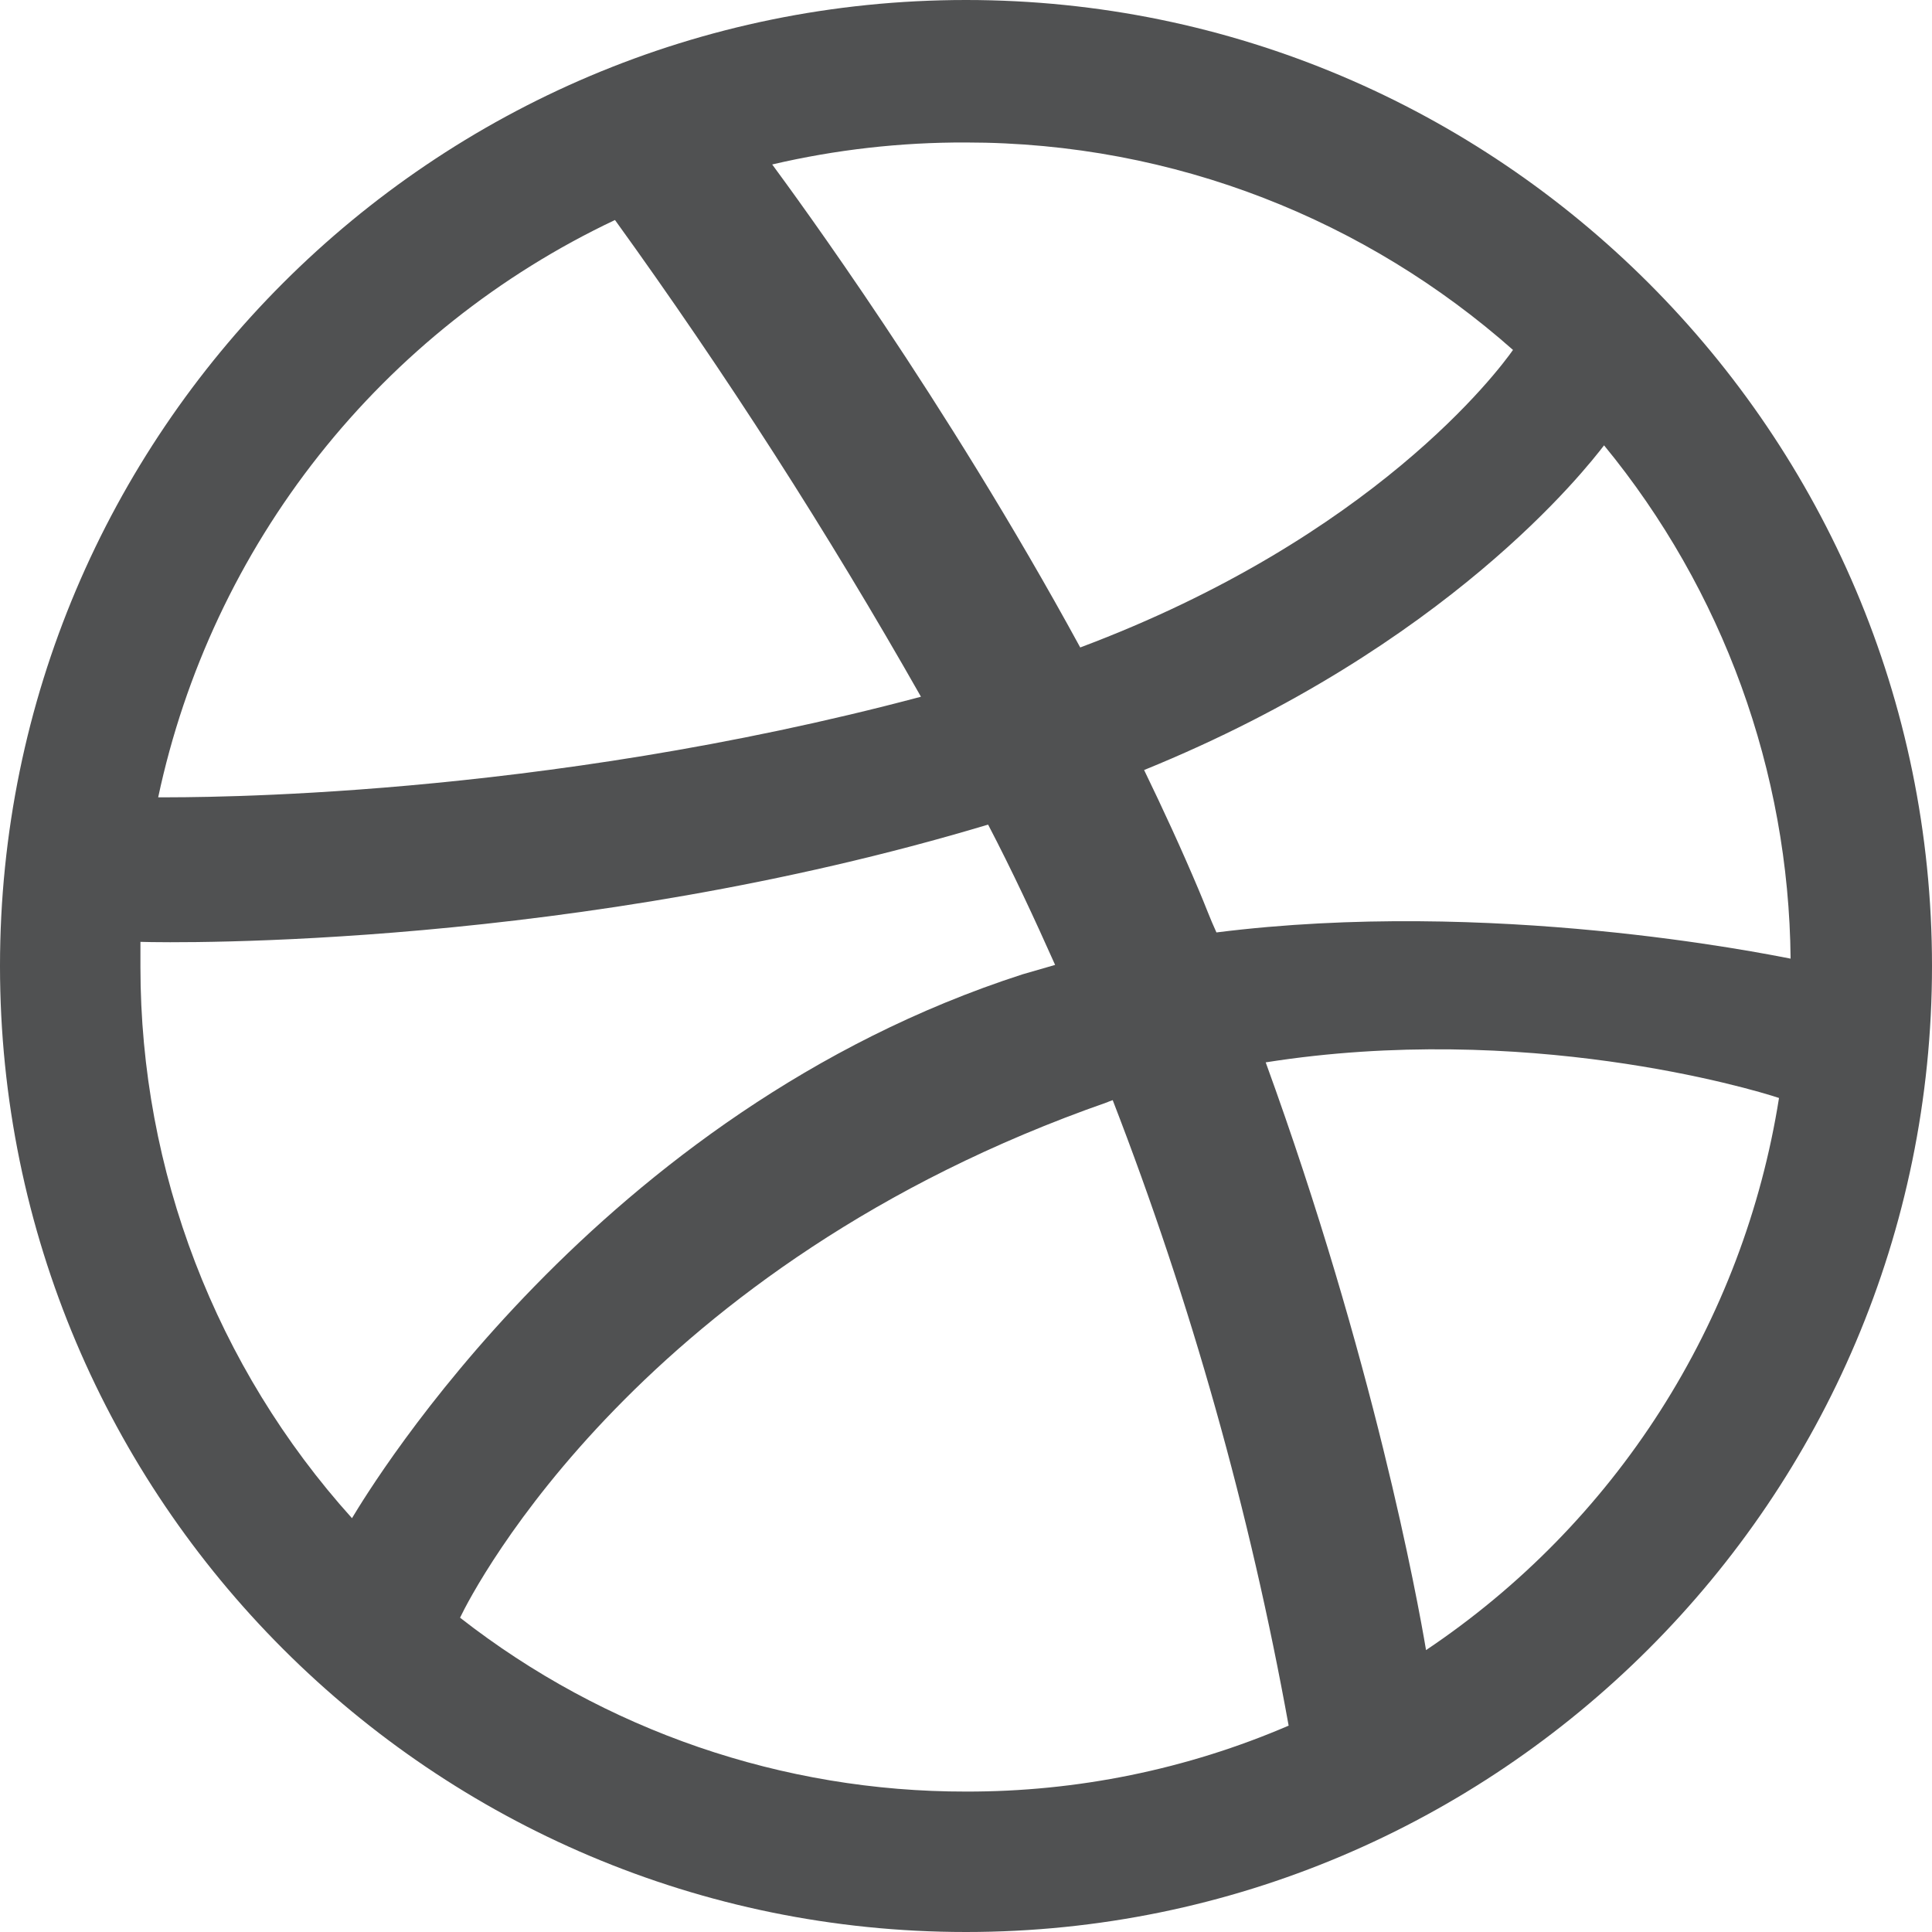 <svg width="16" height="16" viewBox="0 0 16 16" fill="none" xmlns="http://www.w3.org/2000/svg">
<g clip-path="url(#clip0_789_6297)">
<path fill-rule="evenodd" clip-rule="evenodd" d="M8 0C3.584 0 0 3.584 0 8C0 12.416 3.584 16 8 16C12.408 16 16 12.416 16 8C16 3.584 12.408 0 8 0ZM13.284 3.688C14.269 4.887 14.814 6.387 14.829 7.939C14.603 7.896 12.347 7.436 10.074 7.722C10.022 7.61 9.978 7.488 9.926 7.367C9.787 7.037 9.631 6.699 9.475 6.377C11.991 5.354 13.137 3.879 13.285 3.687L13.284 3.688ZM8 1.18C9.735 1.18 11.323 1.83 12.53 2.898C12.408 3.072 11.375 4.451 8.946 5.362C7.826 3.306 6.586 1.622 6.395 1.362C6.921 1.239 7.46 1.178 8 1.18ZM5.093 1.822C6.009 3.091 6.855 4.409 7.627 5.77C4.434 6.62 1.614 6.603 1.31 6.603C1.53 5.569 1.986 4.599 2.642 3.77C3.298 2.941 4.137 2.274 5.093 1.822ZM1.163 8.01V7.8C1.458 7.81 4.773 7.853 8.183 6.829C8.382 7.21 8.564 7.601 8.738 7.991L8.468 8.069C4.946 9.206 3.072 12.312 2.915 12.573C1.787 11.321 1.163 9.695 1.163 8.009V8.01ZM8 14.837C6.482 14.839 5.006 14.332 3.81 13.397C3.93 13.145 5.319 10.473 9.171 9.128C9.189 9.119 9.197 9.119 9.215 9.111C9.864 10.787 10.352 12.522 10.672 14.291C9.828 14.654 8.919 14.839 8 14.837ZM11.81 13.666C11.74 13.249 11.375 11.254 10.482 8.798C12.625 8.46 14.499 9.015 14.733 9.093C14.587 10.016 14.252 10.898 13.749 11.685C13.246 12.472 12.585 13.146 11.809 13.666H11.81Z" fill="#505152"/>
</g>
<defs>
<clipPath id="clip0_789_6297">
<rect width="16" height="16" fill="white"/>
</clipPath>
</defs>
</svg>
